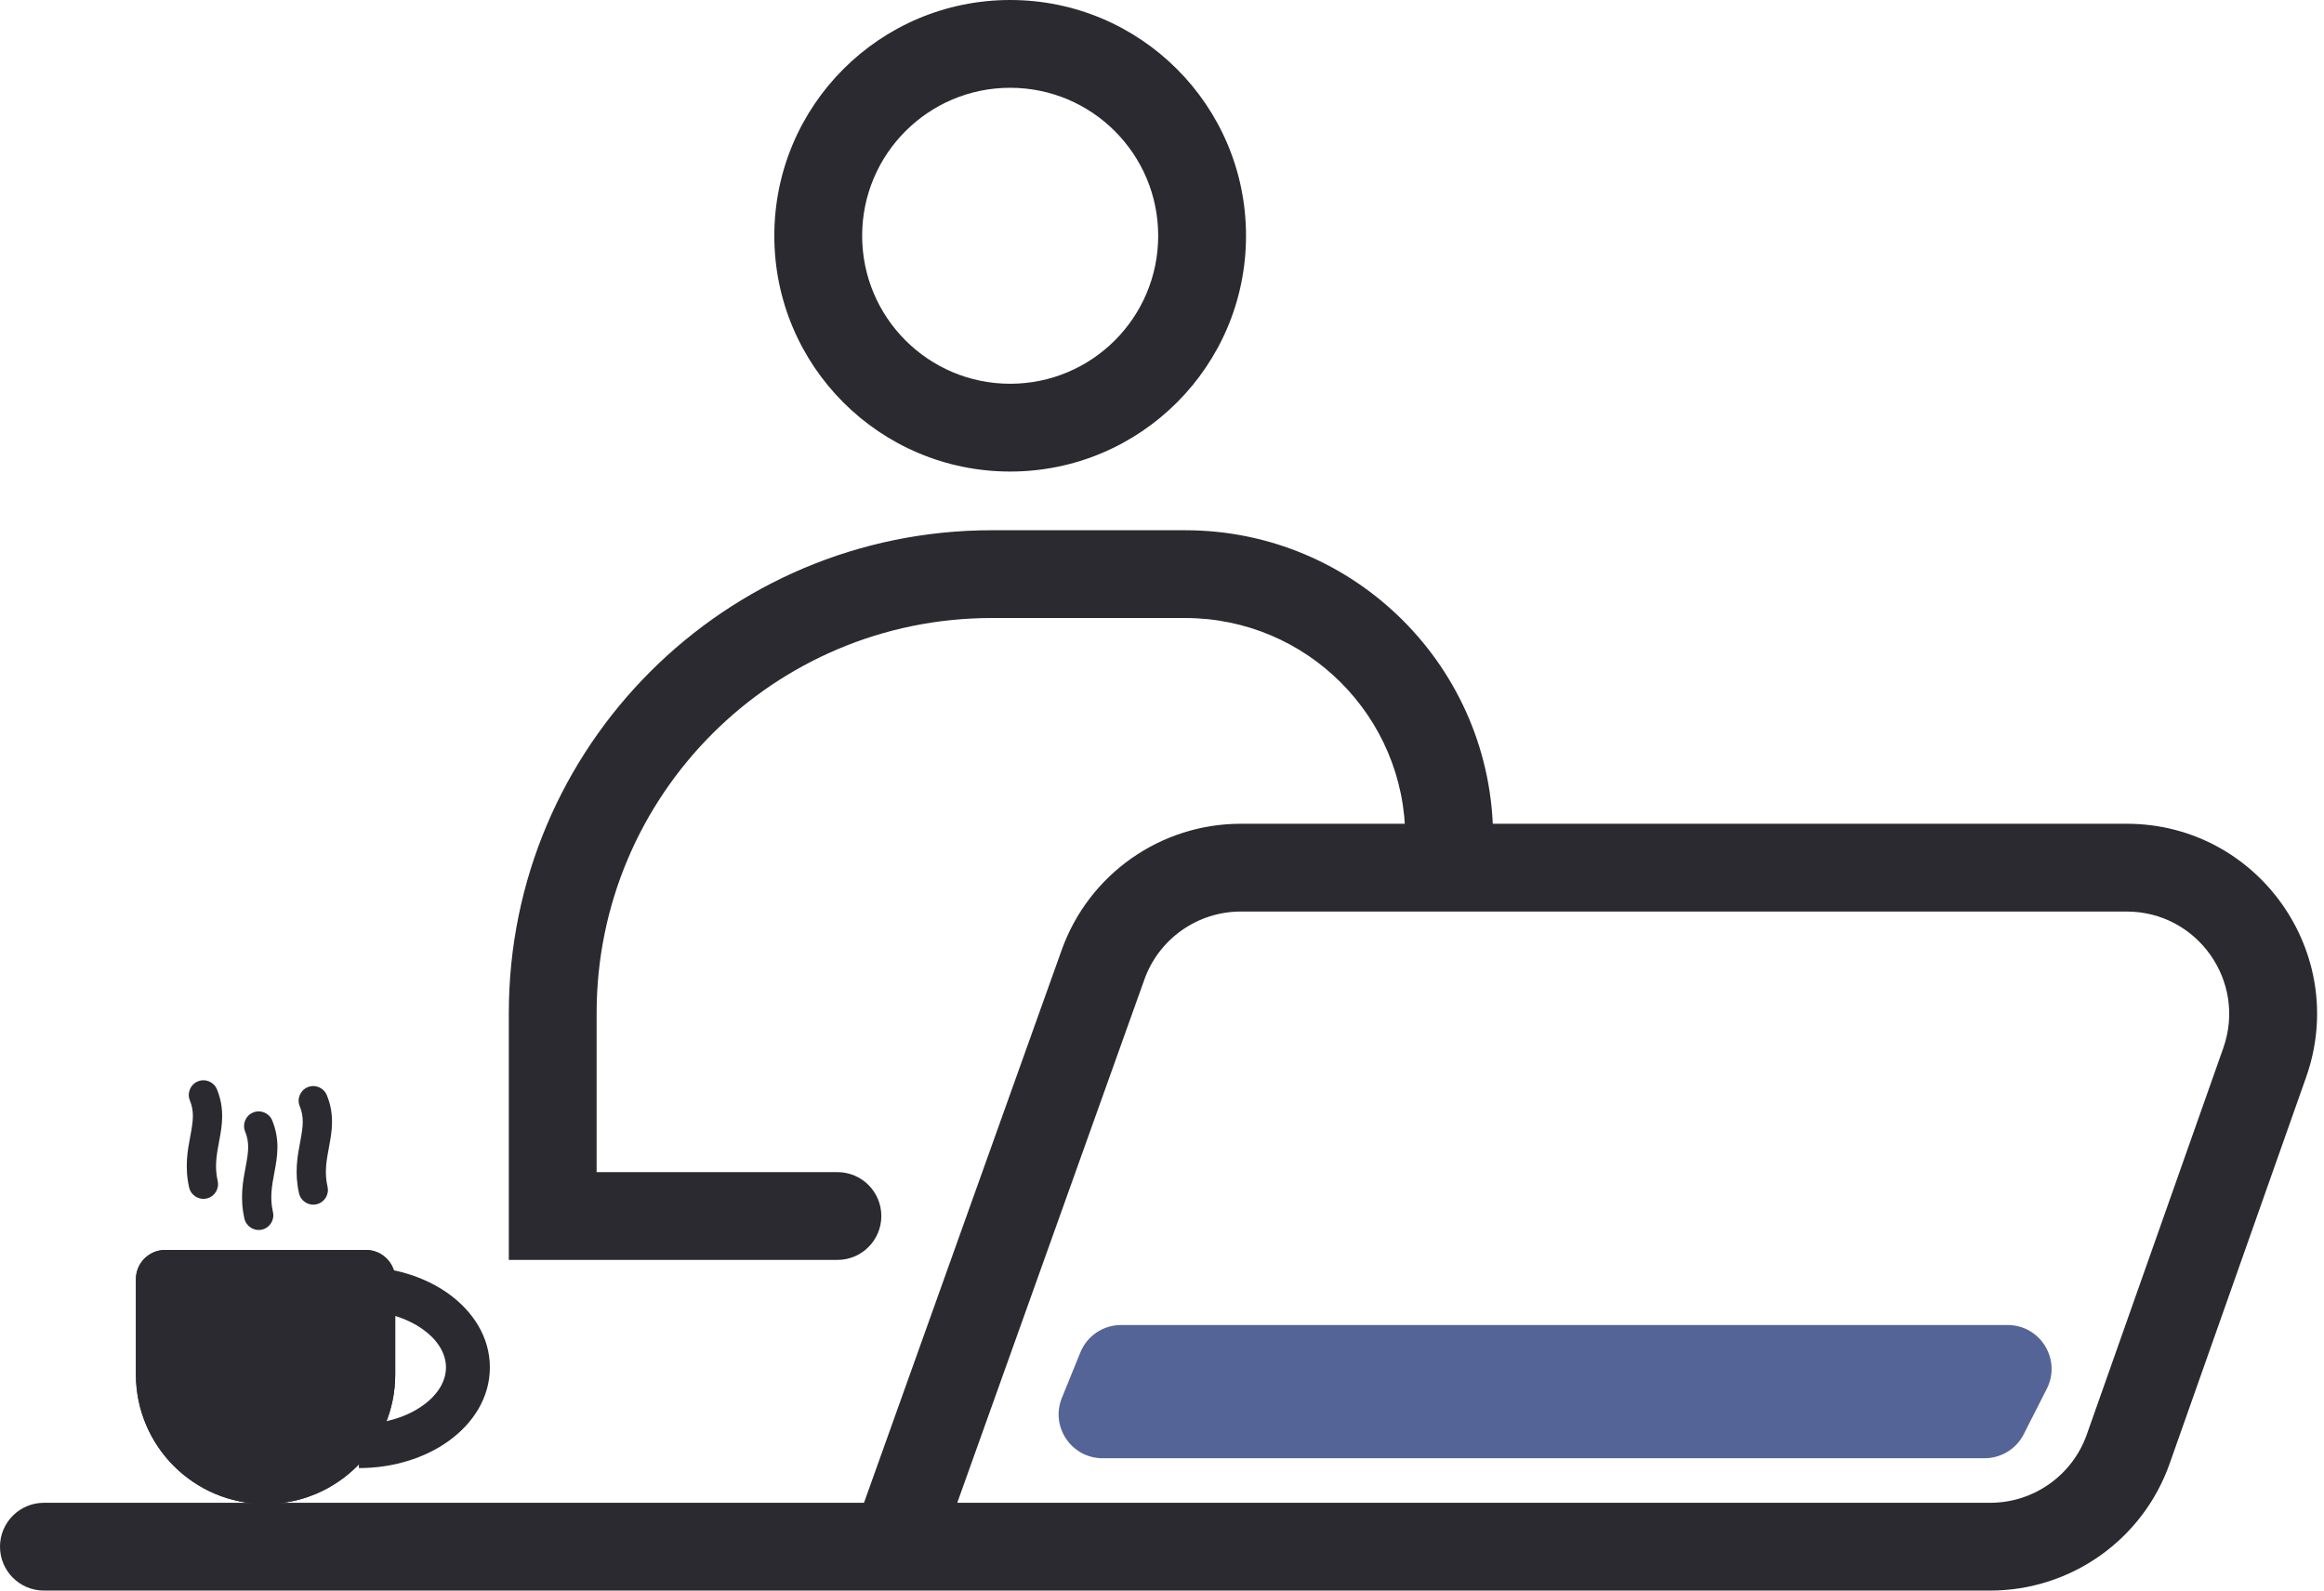 <svg width="130" height="89" viewBox="0 0 130 89" fill="none" xmlns="http://www.w3.org/2000/svg">
<path fill-rule="evenodd" clip-rule="evenodd" d="M56.507 21.473C61.08 21.473 64.787 17.766 64.787 13.193C64.787 8.62 61.08 4.912 56.507 4.912C51.934 4.912 48.227 8.62 48.227 13.193C48.227 17.766 51.934 21.473 56.507 21.473ZM56.507 26.385C63.793 26.385 69.7 20.479 69.7 13.193C69.7 5.907 63.793 0 56.507 0C49.221 0 43.314 5.907 43.314 13.193C43.314 20.479 49.221 26.385 56.507 26.385Z" fill="#2B2A30"/>
<path fill-rule="evenodd" clip-rule="evenodd" d="M59.39 53.153C60.904 48.919 64.915 46.093 69.412 46.093H118.962C126.306 46.093 131.444 53.355 128.998 60.28L121.364 81.901C119.861 86.155 115.84 89 111.328 89H2.456C1.1 89 0 87.9 0 86.544C0 85.187 1.1 84.088 2.456 84.088H48.33L59.39 53.153ZM53.547 84.088H111.328C113.757 84.088 115.923 82.556 116.732 80.265L124.366 58.644C125.683 54.915 122.917 51.005 118.962 51.005H69.412C66.99 51.005 64.83 52.527 64.015 54.807L53.547 84.088Z" fill="#2B2A30"/>
<path fill-rule="evenodd" clip-rule="evenodd" d="M28.462 56.687C28.462 41.765 40.558 29.669 55.48 29.669H66.294C75.809 29.669 83.522 37.383 83.522 46.898C83.522 48.254 82.422 49.354 81.066 49.354C79.709 49.354 78.61 48.254 78.61 46.898C78.61 40.096 73.096 34.581 66.294 34.581H55.48C43.271 34.581 33.374 44.478 33.374 56.687V65.586H46.843C48.2 65.586 49.3 66.685 49.3 68.042C49.3 69.398 48.2 70.498 46.843 70.498H28.462V56.687Z" fill="#2B2A30"/>
<path d="M60.434 75.672C60.811 74.746 61.71 74.141 62.71 74.141H112.304C114.136 74.141 115.323 76.075 114.494 77.709L113.204 80.251C112.785 81.076 111.938 81.595 111.013 81.595H61.676C59.932 81.595 58.744 79.829 59.401 78.214L60.434 75.672Z" fill="#556496"/>
<path fill-rule="evenodd" clip-rule="evenodd" d="M13.73 65.353C13.59 66.096 13.412 67.041 13.672 68.186C13.772 68.627 14.211 68.903 14.652 68.803C15.092 68.703 15.369 68.264 15.269 67.823C15.085 67.016 15.206 66.369 15.349 65.602C15.354 65.576 15.359 65.551 15.364 65.526C15.51 64.738 15.677 63.786 15.227 62.694C15.055 62.276 14.577 62.077 14.159 62.249C13.741 62.421 13.541 62.9 13.713 63.318C13.964 63.926 13.898 64.451 13.754 65.226C13.746 65.267 13.738 65.31 13.73 65.353Z" fill="#2B2A30"/>
<path fill-rule="evenodd" clip-rule="evenodd" d="M16.784 63.936C16.643 64.68 16.466 65.624 16.726 66.769C16.826 67.21 17.264 67.487 17.705 67.386C18.146 67.286 18.422 66.848 18.322 66.407C18.139 65.599 18.26 64.952 18.403 64.185C18.408 64.16 18.412 64.135 18.417 64.109C18.564 63.322 18.73 62.369 18.281 61.278C18.109 60.86 17.63 60.66 17.212 60.833C16.794 61.005 16.595 61.483 16.767 61.901C17.017 62.51 16.952 63.034 16.807 63.809C16.8 63.851 16.792 63.893 16.784 63.936Z" fill="#2B2A30"/>
<path fill-rule="evenodd" clip-rule="evenodd" d="M10.638 63.612C10.498 64.356 10.32 65.3 10.58 66.445C10.681 66.886 11.119 67.162 11.56 67.062C12.001 66.962 12.277 66.523 12.177 66.082C11.994 65.275 12.115 64.628 12.258 63.861C12.262 63.836 12.267 63.81 12.272 63.785C12.419 62.997 12.585 62.045 12.136 60.953C11.964 60.535 11.485 60.336 11.067 60.508C10.649 60.68 10.45 61.159 10.622 61.577C10.872 62.185 10.806 62.71 10.662 63.485C10.654 63.527 10.646 63.569 10.638 63.612Z" fill="#2B2A30"/>
<path d="M22.108 71.579C22.108 70.674 21.375 69.941 20.471 69.941H9.24C8.336 69.941 7.603 70.674 7.603 71.579V76.904C7.603 80.909 10.85 84.156 14.856 84.156V84.156C18.861 84.156 22.108 80.909 22.108 76.904V71.579Z" fill="#2B2A30"/>
<path fill-rule="evenodd" clip-rule="evenodd" d="M18.834 73.216V76.904C18.834 79.101 17.053 80.882 14.856 80.882C12.659 80.882 10.878 79.101 10.878 76.904V73.216H18.834ZM20.471 69.941C21.375 69.941 22.108 70.674 22.108 71.579V76.904C22.108 80.909 18.861 84.156 14.856 84.156C10.85 84.156 7.603 80.909 7.603 76.904V71.579C7.603 70.674 8.336 69.941 9.24 69.941H20.471Z" fill="#2B2A30"/>
<path fill-rule="evenodd" clip-rule="evenodd" d="M23.669 74.394C24.543 75.025 24.947 75.79 24.947 76.513C24.947 77.236 24.543 78.001 23.669 78.632C22.797 79.262 21.53 79.69 20.076 79.69V82.146C21.989 82.146 23.772 81.587 25.107 80.623C26.441 79.66 27.403 78.223 27.403 76.513C27.403 74.803 26.441 73.366 25.107 72.403C23.772 71.438 21.989 70.88 20.076 70.88V73.336C21.53 73.336 22.797 73.764 23.669 74.394Z" fill="#2B2A30"/>
</svg>
